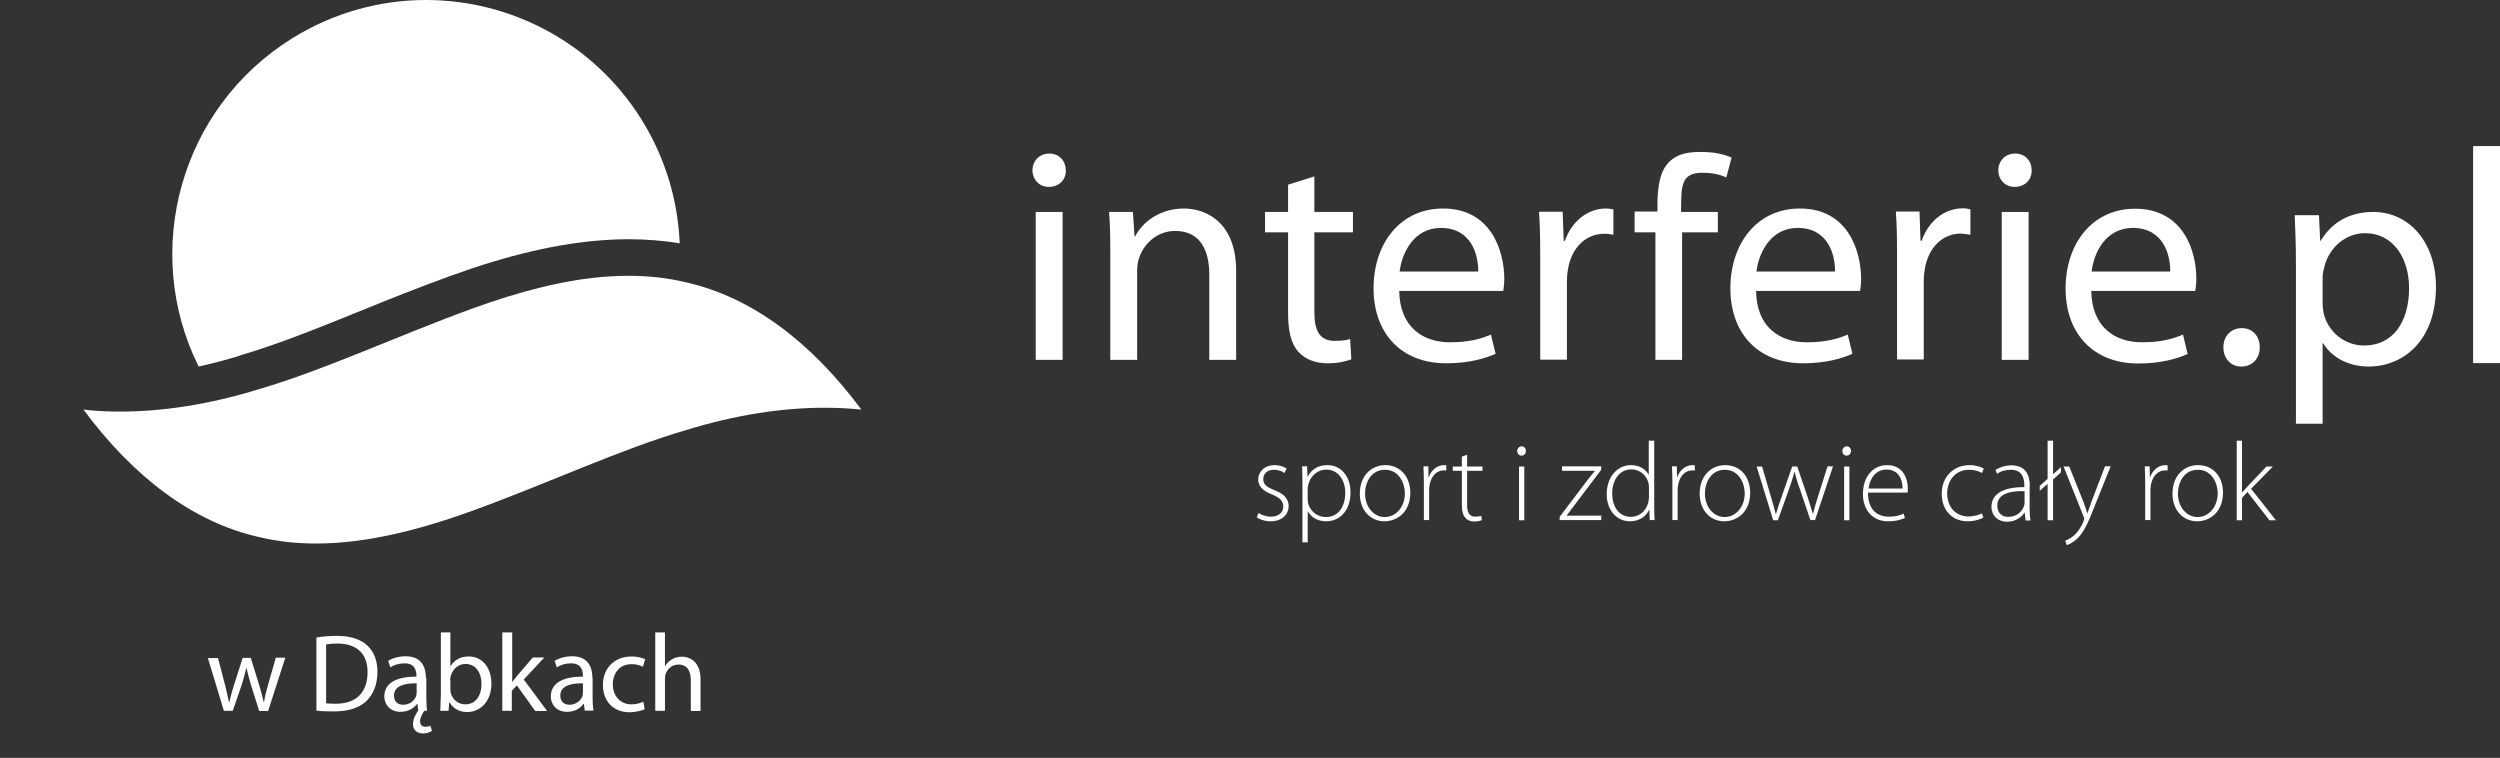 <?xml version="1.0" encoding="utf-8"?>
<!-- Generator: Adobe Illustrator 25.0.1, SVG Export Plug-In . SVG Version: 6.00 Build 0)  -->
<svg version="1.1" id="Warstwa_1" xmlns="http://www.w3.org/2000/svg" xmlns:xlink="http://www.w3.org/1999/xlink" x="0px" y="0px"
	 viewBox="0 0 1237.3 375.1" style="enable-background:new 0 0 1237.3 375.1;" xml:space="preserve">
<rect x="0" y="0" width="1237.3" height="375.1" fill="#333333" stroke="none"/>
<style type="text/css">
	.st0{fill:#FFFFFF;}
</style>
<path class="st0" d="M339.4,139.7c-9.2-2.2-18.6-3.2-28.2-3.2c-3.2,0-6.4,0.1-9.6,0.3c-21.7,1.4-44.4,7.4-67.8,15.9
	c-37.4,13.6-73.1,30.4-105.6,39.9c-24.9,7.7-48.1,11.1-68.7,11.1c-5.3,0-10.5-0.2-15.5-0.7c-0.9-0.1-1.8-0.2-2.7-0.3
	c24.9,33.6,54.4,55.8,86.9,63.1c9.2,2.2,18.6,3.2,28.2,3.2c24.6,0,50.5-6.5,77.4-16.2c37.4-13.6,73.1-30.4,105.6-39.9
	c24.9-7.7,48.1-11.1,68.7-11.1c6.3,0,12.3,0.3,18.2,0.9C401.4,169.2,372,147,339.4,139.7z"/>
<path class="st0" d="M118.7,176l0.2-0.1l0.2-0.1c18.2-5.3,38.3-13.4,59.5-22c14.2-5.8,29-11.7,44.2-17.2
	c28.9-10.5,53.9-16.3,76.7-17.8c3.9-0.3,7.9-0.4,11.7-0.4c8.6,0,17.1,0.7,25.2,2c-0.9-21.1-7-42.2-19-61.4C293.6,21,252.7,0,210.8,0
	c-22.7,0-45.7,6.2-66.4,19.1C89.1,53.6,69.9,124.2,98.3,181.4C105,179.9,111.8,178.2,118.7,176z"/>
<path class="st0" d="M630.7,242.6c-3.6-1.5-5.5-2.7-5.5-5.5c0-2.4,1.8-4.6,5.2-4.6c2.7,0,4.4,0.9,5.3,1.6l1.1-2.2
	c-1.4-0.9-3.4-1.7-5.9-1.7c-5.2,0-8.2,3.4-8.2,7.2c0,3.2,2.4,5.6,6.8,7.3c3.8,1.6,5.6,3.1,5.6,6c0,2.8-2,5-6.2,5
	c-2.4,0-4.6-0.9-6-1.8l-0.9,2.2c1.8,1.1,4.2,1.9,6.8,1.9c5.4,0,9-3.1,9-7.7C637.6,246.4,635,244.2,630.7,242.6z"/>
<path class="st0" d="M657,230.2c-4.7,0-7.9,2.1-9.8,5.7h-0.1l-0.2-5.1h-2.5c0.1,2.5,0.2,5.2,0.2,8.5v29.1h2.6v-15.3h0.1
	c1.8,3.2,5.2,4.9,9,4.9c6.4,0,12.1-4.8,12.1-14.4C668.4,235.9,663.8,230.2,657,230.2z M656.2,255.9c-4.1,0-7.7-2.7-8.8-6.8
	c-0.1-0.7-0.2-1.4-0.2-2.1v-5.2c0-0.7,0.2-1.6,0.4-2.3c1.2-4.4,4.9-7.1,8.8-7.1c6,0,9.4,5.4,9.4,11.4
	C665.8,250.9,662.3,255.9,656.2,255.9z"/>
<path class="st0" d="M685.6,230.2c-6.6,0-12.6,5-12.6,14.1c0,8.3,5.3,13.7,12.2,13.7c5.9,0,12.8-4.2,12.8-14.2
	C697.9,235.7,692.9,230.2,685.6,230.2z M685.3,255.9c-5.4,0-9.7-5-9.7-11.6c0-5.7,3.1-11.8,9.9-11.8c7,0,9.8,6.8,9.8,11.7
	C695.3,250.9,690.9,255.9,685.3,255.9z"/>
<path class="st0" d="M707.1,236.2H707l-0.1-5.4h-2.4c0.1,2.6,0.2,5.3,0.2,8v18.6h2.6v-14.7c0-0.9,0.1-1.8,0.2-2.5
	c0.7-4.3,3.3-7.4,7-7.4c0.5,0,0.9,0,1.3,0.1v-2.6c-0.3,0-0.7-0.1-1.1-0.1C711.1,230.2,708.3,232.9,707.1,236.2z"/>
<path class="st0" d="M726.2,225l-2.7,1v4.9H719v2.1h4.5v16.9c0,2.7,0.4,4.9,1.7,6.3c1,1.3,2.6,1.9,4.5,1.9c1.6,0,2.8-0.3,3.7-0.7
	l-0.3-2.1c-0.7,0.2-1.7,0.4-3.1,0.4c-2.8,0-3.9-2.2-3.9-5.6V233h7.6v-2.1h-7.6V225z"/>
<path class="st0" d="M753.1,220.9c-1.2,0-2.2,1.1-2.2,2.3c0,1.2,0.8,2.3,2.1,2.3c1.4,0,2.2-1.1,2.2-2.3
	C755.2,222,754.4,220.9,753.1,220.9z"/>
<rect x="751.8" y="230.9" class="st0" width="2.6" height="26.6"/>
<path class="st0" d="M775.3,255.2c0.9-1.3,1.9-2.4,2.8-3.7l14.3-18.9l0.1-1.8h-19.4v2.2h16.2v0.1c-1.1,1.3-2.1,2.6-3.1,3.8
	l-14.3,18.9v1.6h20.6v-2.2h-17.3V255.2z"/>
<path class="st0" d="M818.7,218.1H816v16.8h-0.1c-1.2-2.3-4.1-4.7-8.7-4.7c-6.5,0-12,5.5-12,14.4c0,7.9,4.9,13.4,11.5,13.4
	c4.9,0,8.1-2.7,9.5-5.7h0.1l0.2,5.1h2.4c-0.1-1.9-0.2-4.2-0.2-6.2V218.1z M816,246.7c0,0.8-0.1,1.5-0.3,2.2
	c-1.2,4.4-4.7,6.9-8.5,6.9c-6.3,0-9.3-5.5-9.3-11.5c0-6.9,3.7-12,9.5-12c4.3,0,7.4,3,8.4,6.5c0.2,0.7,0.3,1.7,0.3,2.4V246.7z"/>
<path class="st0" d="M830.1,236.2H830l-0.1-5.4h-2.4c0.1,2.6,0.2,5.3,0.2,8v18.6h2.6v-14.7c0-0.9,0.1-1.8,0.2-2.5
	c0.7-4.3,3.3-7.4,7-7.4c0.5,0,0.9,0,1.3,0.1v-2.6c-0.3,0-0.7-0.1-1.1-0.1C834,230.2,831.2,232.9,830.1,236.2z"/>
<path class="st0" d="M853.8,230.2c-6.6,0-12.6,5-12.6,14.1c0,8.3,5.3,13.7,12.2,13.7c5.9,0,12.8-4.2,12.8-14.2
	C866.1,235.7,861.2,230.2,853.8,230.2z M853.5,255.9c-5.4,0-9.7-5-9.7-11.6c0-5.7,3.1-11.8,9.9-11.8c7,0,9.8,6.8,9.8,11.7
	C863.5,250.9,859.1,255.9,853.5,255.9z"/>
<path class="st0" d="M899.7,245.9c-1,3.2-1.8,5.9-2.4,8.4h-0.1c-0.7-2.5-1.6-5.2-2.6-8.4l-5.1-15H887l-5.3,15.1
	c-1.1,3.1-2,5.9-2.7,8.3h-0.2c-0.6-2.5-1.3-5.2-2.3-8.3l-4.4-15.1h-2.7l8.2,26.6h2.3l5.3-14.8c1.1-3.1,2.1-6,2.9-9.2h0.1
	c0.7,3,1.6,5.9,2.8,9.1l5,14.8h2.3l8.9-26.6h-2.7L899.7,245.9z"/>
<rect x="912.7" y="230.9" class="st0" width="2.6" height="26.6"/>
<path class="st0" d="M914,220.9c-1.2,0-2.2,1.1-2.2,2.3c0,1.2,0.8,2.3,2.1,2.3c1.4,0,2.2-1.1,2.2-2.3
	C916.1,222,915.3,220.9,914,220.9z"/>
<path class="st0" d="M934,230.2c-6.9,0-12,5.5-12,14.4c0,7.8,4.8,13.4,12.4,13.4c4.7,0,7.4-1.2,8.4-1.7l-0.7-2.1
	c-1.5,0.7-3.5,1.5-7.4,1.5c-5.5,0-10.2-3.3-10.2-11.9h19.6c0.1-0.4,0.1-0.9,0.1-1.6C944.4,238.5,942.8,230.2,934,230.2z
	 M924.8,241.8c0.4-4.1,3-9.4,8.9-9.4c6.4,0,8,5.7,7.9,9.4H924.8z"/>
<path class="st0" d="M974.6,232.5c2.9,0,5,0.8,6.3,1.6l0.9-2.2c-1.1-0.7-3.7-1.7-7-1.7c-8,0-13.8,5.8-13.8,14.2
	c0,8,5.1,13.6,12.8,13.6c3.8,0,6.6-1.2,7.8-1.8l-0.7-2.1c-1.4,0.6-3.5,1.5-6.7,1.5c-6.2,0-10.5-4.6-10.5-11.5
	C963.8,238,967.5,232.5,974.6,232.5z"/>
<path class="st0" d="M1004.6,240.8c0-4.8-1.4-10.5-9.2-10.5c-2.4,0-5.4,0.7-7.8,2.3l0.8,1.9c1.9-1.4,4.3-2,6.7-2
	c6.3-0.1,6.8,5.2,6.8,7.9v0.7c-10.8-0.1-16.3,3.6-16.3,9.8c0,3.6,2.5,7.3,7.8,7.3c4.3,0,7.2-2.4,8.5-4.4h0.2l0.4,3.8h2.4
	c-0.3-2-0.4-4.2-0.4-6.3V240.8z M1002,248.9c0,0.5-0.1,1.1-0.3,1.6c-0.9,2.6-3.4,5.3-7.9,5.3c-2.8,0-5.3-1.7-5.3-5.6
	c0-6.4,7.7-7.3,13.5-7.1V248.9z"/>
<polygon class="st0" points="1016.1,218.1 1013.4,218.1 1013.4,237 1009.5,240.5 1009.5,242.9 1013.4,239.5 1013.4,257.5 
	1016.1,257.5 1016.1,237.3 1020,233.8 1020,231.2 1016.1,234.7 "/>
<path class="st0" d="M1035.2,248.1c-0.8,2.2-1.5,4.2-2.1,5.9h-0.1c-0.5-1.7-1.2-3.8-1.9-5.7l-7-17.4h-2.8l9.9,24.7
	c0.2,0.6,0.3,0.9,0.3,1.2c0,0.3-0.1,0.6-0.3,1.2c-1.3,3.2-3.1,5.4-4.4,6.7c-1.6,1.5-3.3,2.4-4.7,2.9l0.8,2.2c0.7-0.2,2.6-1,4.7-2.8
	c3.5-3.1,5.8-8,9-16.3l8-19.9h-2.8L1035.2,248.1z"/>
<path class="st0" d="M1064.1,236.2h-0.1l-0.1-5.4h-2.4c0.1,2.6,0.2,5.3,0.2,8v18.6h2.6v-14.7c0-0.9,0.1-1.8,0.2-2.5
	c0.7-4.3,3.3-7.4,7-7.4c0.5,0,0.9,0,1.3,0.1v-2.6c-0.3,0-0.7-0.1-1.1-0.1C1068.1,230.2,1065.3,232.9,1064.1,236.2z"/>
<path class="st0" d="M1087.8,230.2c-6.6,0-12.6,5-12.6,14.1c0,8.3,5.3,13.7,12.2,13.7c5.9,0,12.8-4.2,12.8-14.2
	C1100.2,235.7,1095.2,230.2,1087.8,230.2z M1087.6,255.9c-5.4,0-9.7-5-9.7-11.6c0-5.7,3.1-11.8,9.9-11.8c7,0,9.8,6.8,9.8,11.7
	C1097.5,250.9,1093.2,255.9,1087.6,255.9z"/>
<path class="st0" d="M1124.9,230.9h-3.2l-9.4,9.9c-0.8,0.9-1.9,2.1-2.6,2.9h-0.1v-25.6h-2.6v39.4h2.6v-11.1l2.7-2.9l10.9,14h3.2
	l-12.3-15.6L1124.9,230.9z"/>
<rect x="512.6" y="104.9" class="st0" width="13.3" height="73.2"/>
<path class="st0" d="M519.3,76c-4.8,0-8.3,3.6-8.3,8.3c0,4.5,3.3,8.2,8,8.2c5.3,0,8.6-3.6,8.5-8.2C527.4,79.6,524.3,76,519.3,76z"/>
<path class="st0" d="M586,103.2c-12.1,0-20.6,6.8-24.2,13.8h-0.3l-0.8-12.1h-11.8c0.5,6.1,0.6,12.3,0.6,19.8v53.4h13.3v-44
	c0-2.3,0.3-4.5,0.9-6.2c2.3-7.4,9.1-13.6,17.9-13.6c12.6,0,16.9,9.8,16.9,21.6v42.2h13.3v-43.7C611.9,109.3,596.1,103.2,586,103.2z"
	/>
<path class="st0" d="M650.5,87.3l-13,4.1v13.5h-11.4V115h11.4v40c0,8.6,1.4,15.1,5.1,19.1c3.2,3.6,8.2,5.7,14.4,5.7
	c5.1,0,9.2-0.9,11.8-2l-0.6-10c-2,0.6-4.1,0.9-7.7,0.9c-7.4,0-10-5.1-10-14.2V115h19.1v-10.1h-19.1V87.3z"/>
<path class="st0" d="M714.2,103.2c-21.3,0-34.4,17.4-34.4,39.5c0,22.1,13.5,37.1,36,37.1c11.7,0,19.7-2.6,24.4-4.7l-2.3-9.5
	c-5,2.1-10.7,3.8-20.3,3.8c-13.3,0-24.8-7.4-25.1-25.4H744c0.2-1.4,0.5-3.5,0.5-6.2C744.4,124.3,738.1,103.2,714.2,103.2z
	 M731.6,134.4h-38.9c1.1-9.2,7-21.6,20.4-21.6C728.1,112.8,731.7,125.9,731.6,134.4z"/>
<path class="st0" d="M798.6,103.7c-1.2-0.3-2.3-0.5-3.8-0.5c-8.9,0-16.9,6.2-20.3,16h-0.6l-0.5-14.4h-11.7
	c0.5,6.8,0.6,14.2,0.6,22.8v50.4h13.2v-39c0-2.3,0.3-4.4,0.6-6.2c1.8-10,8.5-17.1,17.9-17.1c1.8,0,3.2,0.2,4.5,0.5V103.7z"/>
<path class="st0" d="M832.5,178.1V115h17.7v-10.1h-17.7H832v-1.5c0-2.9,0.1-5.5,0.2-7.7c0.2-2.2,0.5-4,1.2-5.6
	c0.6-1.5,1.7-2.7,3.1-3.4c1.4-0.8,3.4-1.2,5.9-1.2c1.8,0,3.6,0.1,5.6,0.4c2,0.3,4.1,0.9,6.4,1.9l2.6-9.8c-2.6-1.1-5.1-1.8-7.5-2.2
	c-2.4-0.4-5.1-0.6-8.3-0.6c-3.9,0-7.2,0.5-9.8,1.5c-2.6,1-4.8,2.6-6.4,4.7c-1.7,2.1-2.9,4.8-3.6,8.1c-0.7,3.3-1.1,7.2-1.1,11.7v3.5
	h-1h-10.3V115h10.3v63.1H832.5z"/>
<path class="st0" d="M890.8,103.2c-21.3,0-34.4,17.4-34.4,39.5c0,22.1,13.5,37.1,36,37.1c11.7,0,19.7-2.6,24.4-4.7l-2.3-9.5
	c-5,2.1-10.7,3.8-20.3,3.8c-13.3,0-24.8-7.4-25.1-25.4h51.5c0.2-1.4,0.5-3.5,0.5-6.2C921,124.3,914.7,103.2,890.8,103.2z
	 M908.2,134.4h-38.9c1.1-9.2,7-21.6,20.4-21.6C904.7,112.8,908.3,125.9,908.2,134.4z"/>
<path class="st0" d="M975.2,116.2v-12.6c-1.2-0.3-2.3-0.5-3.8-0.5c-8.9,0-16.9,6.2-20.3,16h-0.6l-0.5-14.4h-11.7
	c0.5,6.8,0.6,14.2,0.6,22.8v50.4h13.2v-39c0-2.3,0.3-4.4,0.6-6.2c1.8-10,8.5-17.1,17.8-17.1C972.5,115.8,973.9,115.9,975.2,116.2z"
	/>
<path class="st0" d="M997.3,76c-4.8,0-8.3,3.6-8.3,8.3c0,4.5,3.3,8.2,8,8.2c5.3,0,8.6-3.6,8.5-8.2C1005.5,79.6,1002.3,76,997.3,76z"
	/>
<rect x="990.7" y="104.9" class="st0" width="13.3" height="73.2"/>
<path class="st0" d="M1080.4,165.6c-5,2.1-10.7,3.8-20.3,3.8c-13.3,0-24.8-7.4-25.1-25.4h51.5c0.2-1.4,0.5-3.5,0.5-6.2
	c0-13.5-6.4-34.5-30.3-34.5c-21.3,0-34.4,17.4-34.4,39.5c0,22.1,13.5,37.1,36,37.1c11.7,0,19.7-2.6,24.4-4.7L1080.4,165.6z
	 M1055.6,112.8c15,0,18.6,13.2,18.5,21.6h-38.9C1036.2,125.2,1042.1,112.8,1055.6,112.8z"/>
<path class="st0" d="M1109.3,181.4c5.6,0,9.1-4.1,9.1-9.5c0-5.6-3.6-9.5-8.9-9.5c-5.3,0-9.1,3.9-9.1,9.5c0,5.4,3.6,9.5,8.8,9.5
	H1109.3z"/>
<path class="st0" d="M1174.6,104.9c-12,0-20.6,5.3-26,14.2h-0.3l-0.6-12.6h-12c0.3,7,0.6,14.5,0.6,23.9v79.3h13.2v-39.8h0.3
	c4.4,7.3,12.9,11.5,22.5,11.5c17.3,0,33.3-13,33.3-39.3C1205.7,119.9,1192.3,104.9,1174.6,104.9z M1170.1,171
	c-9.5,0-17.6-6.4-20-15.6c-0.3-1.7-0.6-3.5-0.6-5.5v-12.6c0-1.8,0.5-3.8,0.9-5.4c2.6-10,11-16.5,20.1-16.5
	c14.1,0,21.8,12.6,21.8,27.2C1192.3,159.5,1184.2,171,1170.1,171z"/>
<rect x="1224" y="72.3" class="st0" width="13.3" height="107.4"/>
<path class="st0" d="M324.3,351.8h4.8v-15.9c0-0.9,0.1-1.6,0.3-2.3c0.9-2.6,3.3-4.7,6.4-4.7c4.5,0,6.1,3.5,6.1,7.8v15.2h4.8v-15.7
	c0-9.1-5.7-11.2-9.2-11.2c-1.8,0-3.5,0.5-4.9,1.3c-1.5,0.8-2.7,2.1-3.4,3.4h-0.1V313h-4.8V351.8z M318.4,347.3
	c-1.4,0.6-3.2,1.3-5.9,1.3c-5.2,0-9.2-3.8-9.2-9.9c0-5.5,3.3-10,9.3-10c2.6,0,4.4,0.7,5.6,1.3l1.1-3.7c-1.3-0.7-3.8-1.4-6.7-1.4
	c-8.6,0-14.2,5.9-14.2,14.1c0,8.1,5.2,13.5,13.1,13.5c3.5,0,6.3-0.9,7.6-1.5L318.4,347.3z M288.5,342.9c0,0.4-0.1,1-0.2,1.5
	c-0.8,2.2-3,4.4-6.5,4.4c-2.4,0-4.5-1.4-4.5-4.6c0-5.1,6-6.1,11.2-6V342.9z M293.2,335.6c0-5.2-2-10.8-10-10.8
	c-3.3,0-6.5,0.9-8.7,2.3l1.1,3.2c1.9-1.3,4.4-2,6.9-2c5.4-0.1,6,3.9,6,6.1v0.5c-10.2-0.1-15.9,3.4-15.9,9.8c0,3.8,2.7,7.6,8.1,7.6
	c3.8,0,6.6-1.9,8.1-3.9h0.2l0.4,3.3h4.3c-0.3-1.8-0.4-4-0.4-6.3V335.6z M253.3,313h-4.7v38.8h4.7v-9.9l2.5-2.7l9.1,12.7h5.9
	l-11.6-15.6l10.2-10.9h-5.7l-7.8,9.1c-0.8,0.9-1.6,2.1-2.3,3h-0.1V313z M222.8,336.5c0-0.8,0.1-1.4,0.3-2c1-3.6,4-5.9,7.3-5.9
	c5.2,0,7.9,4.5,7.9,9.8c0,6.1-3,10.2-8,10.2c-3.5,0-6.3-2.3-7.2-5.6c-0.2-0.5-0.2-1.2-0.2-1.8V336.5z M218.1,345
	c0,2.3-0.1,5-0.2,6.8h4.1l0.3-4.3h0.1c2,3.4,5.1,4.9,8.9,4.9c5.9,0,11.9-4.7,11.9-14.1c0-8-4.6-13.4-11.2-13.4c-4.3,0-7.3,1.9-9,4.8
	h-0.1V313h-4.7V345z M206.2,342.9c0,0.5-0.1,1-0.2,1.5c-0.8,2.2-3,4.4-6.5,4.4c-2.4,0-4.5-1.4-4.5-4.6c0-5.1,6-6.1,11.2-6V342.9z
	 M210.8,335.6c0-5.2-2-10.8-10-10.8c-3.3,0-6.6,0.9-8.7,2.3l1.1,3.2c1.9-1.3,4.4-2,6.9-2c5.4-0.1,6,3.9,6,6.1v0.5
	c-10.2-0.1-15.9,3.4-15.9,9.8c0,3.8,2.7,7.6,8.1,7.6c3.8,0,6.6-1.9,8.1-3.9h0.2l0.4,3.2c-1,1.5-2.6,4-2.6,6.8c0,3,2.1,4.6,4.9,4.6
	c1.5,0,3.2-0.4,4.5-1.3l-0.8-2.5c-0.7,0.3-1.5,0.5-2.5,0.5c-1.5,0-2.6-0.9-2.6-2.7c0-1.9,1.3-4.1,2.1-5.2h1.4
	c-0.3-1.7-0.4-3.9-0.4-6.3V335.6z M161.4,319c1.3-0.3,3.1-0.5,5.6-0.5c10,0,15,5.5,14.9,14.2c0,9.9-5.5,15.6-15.7,15.6
	c-1.9,0-3.6-0.1-4.8-0.2V319z M156.6,351.7c2.4,0.3,5.2,0.4,8.6,0.4c7.2,0,12.8-1.8,16.3-5.3c3.4-3.4,5.3-8.3,5.3-14.3
	c0-6-1.9-10.2-5.2-13.2c-3.2-2.9-8.1-4.6-14.9-4.6c-3.8,0-7.2,0.3-10.1,0.8V351.7z M102.8,325.4l8,26.4h4.4l4.3-12.5
	c0.9-2.8,1.7-5.6,2.4-8.7h0.1c0.7,3.1,1.4,5.7,2.3,8.7l4,12.6h4.4l8.5-26.4h-4.7l-3.8,13.3c-0.9,3.1-1.6,5.9-2,8.6h-0.2
	c-0.6-2.7-1.4-5.5-2.3-8.6l-4.1-13.2h-4l-4.3,13.5c-0.9,2.8-1.7,5.7-2.3,8.4h-0.2c-0.5-2.7-1.2-5.5-1.9-8.4l-3.5-13.4H102.8z"/>
</svg>
